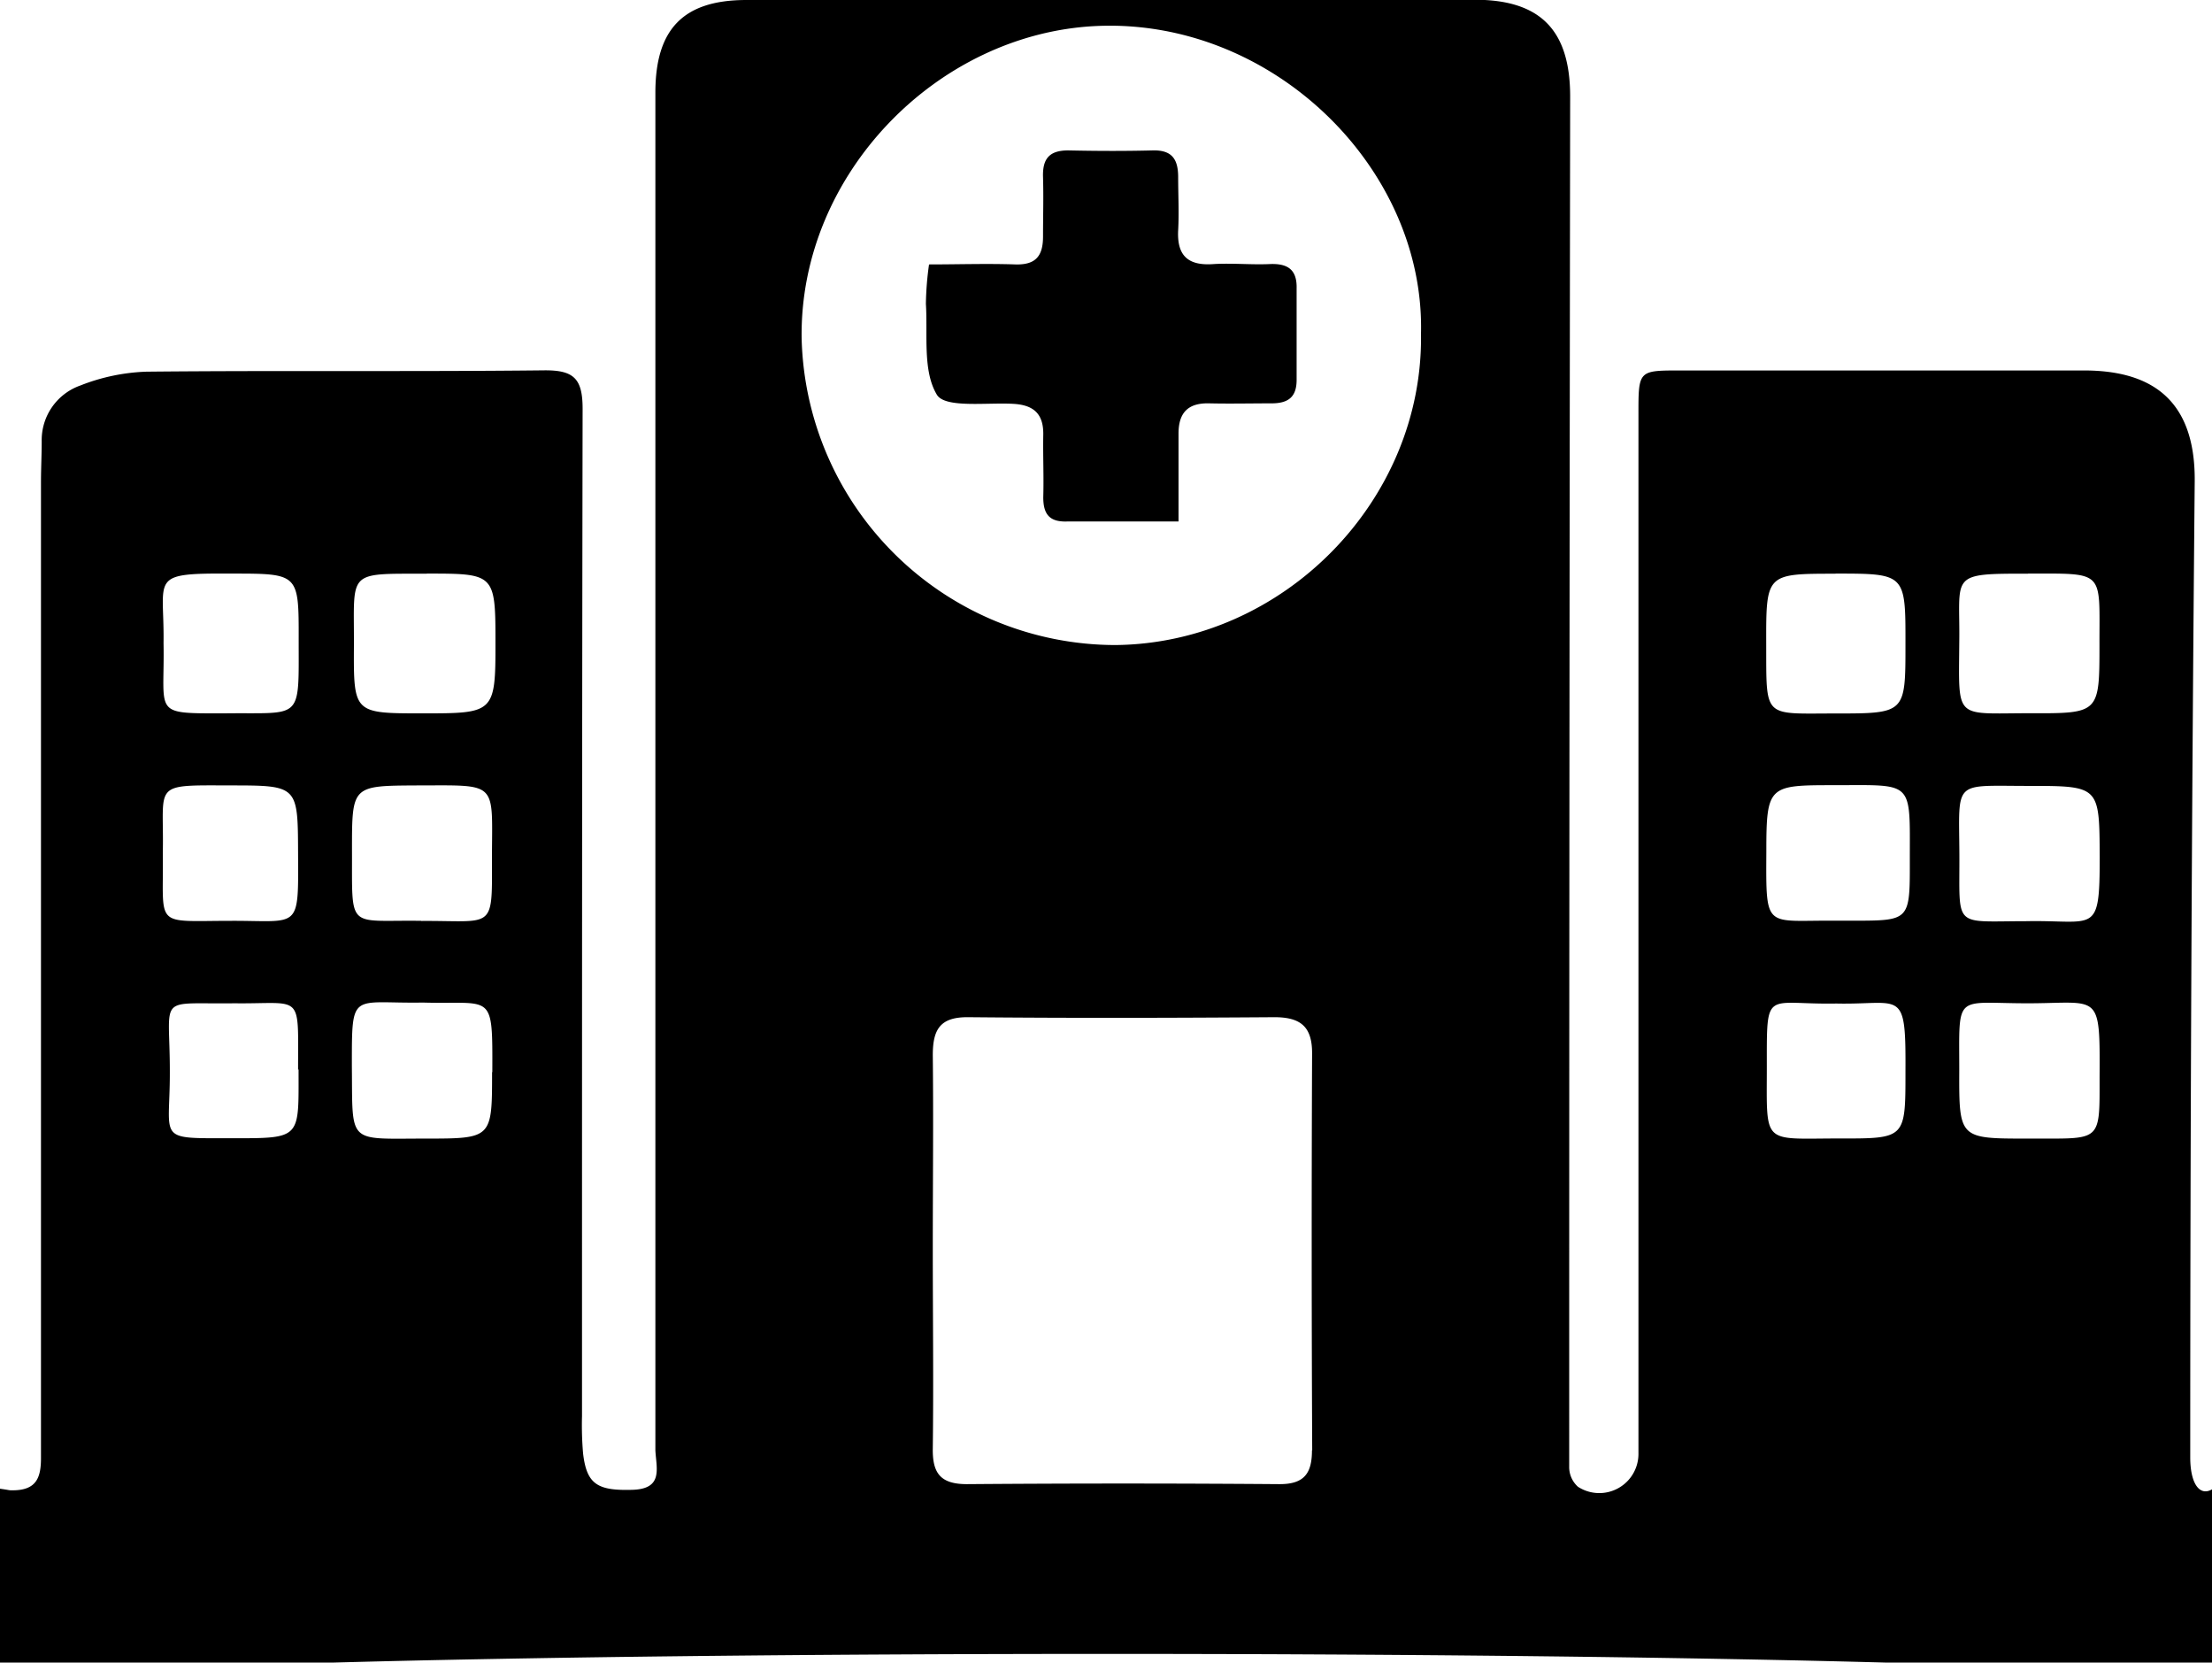 <svg xmlns="http://www.w3.org/2000/svg" viewBox="0 0 183 137.51"><title>icon</title><path d="M181.2,120.53q0-40.37.37-80.73c0.06-7.06-3.94-9.18-9.24-9.16-11.13,0-22.19,0-33.32,0-3.48,0-3.46,0-3.46,3.65q0,41.53,0,83.06c0,0.95,0,1.9,0,2.85a3.24,3.24,0,0,1-5,2.77,2.18,2.18,0,0,1-.73-1.66q0-56.66.08-113.33c0-5.47-2.45-8-7.88-8Q91.9,0,61.75,0c-5.21,0-7.53,2.4-7.53,7.66q0,55.37,0,110.75c0,0.52,0,1,0,1.55,0.08,1.51.67,3.19-1.92,3.26-2.86.08-3.76-.45-4.06-3a27.18,27.18,0,0,1-.09-3.1c0-27.77,0-55.54.05-83.31,0-2.52-.74-3.21-3.22-3.18-11,.12-21.91,0-32.86.11a16.39,16.39,0,0,0-5.49,1.15,4.79,4.79,0,0,0-3.18,4.62c0,1.12-.06,2.24-0.06,3.36q0,40.37,0,80.73c0,1.63-.39,2.65-2.32,2.66-0.41,0-.13,0-1.13-0.14v14.42H26.45c35-1,95.22-1,130.7,0H183V123.18C182,123.77,181.2,122.75,181.2,120.53Zm-162-73.09c5.52,0,5.52,0,5.51,5.47,0,6.83.33,6-6.18,6.09-6,0-4.89.12-5-5.81C13.61,47.68,12.24,47.4,19.16,47.44Zm5.5,41c0,5.72.27,5.71-5.48,5.7-6.31,0-5.17.25-5.17-5.35V88.57c0-6.41-1.13-5.5,5.35-5.59C25.08,83.05,24.66,82,24.66,88.48ZM19.12,76.16c-6.49,0-5.57.65-5.65-5.63,0.12-5.77-1-5.59,5.54-5.57,5.64,0,5.63,0,5.65,5.6C24.69,77,24.82,76.14,19.12,76.16Zm15.73,0c-6.19-.09-5.7.87-5.73-5.87,0-5.31,0-5.3,5.33-5.33,6.89,0,6.25-.43,6.25,6.23C40.72,77,40.83,76.13,34.86,76.17Zm0.46-28.72c5.52,0,5.68,0,5.68,5.45v0.26C41,59,40.87,59,34.93,59c-5.67,0-5.68,0-5.65-5.58C29.31,47.14,28.61,47.46,35.32,47.45Zm5.4,41.23c0,5.49,0,5.5-5.53,5.5-6.5,0-6,.53-6.07-6,0-6.3-.07-5.15,5.87-5.25C40.79,83.09,40.75,81.94,40.73,88.68Zm67.83,31.27c0,1.92-.64,2.82-2.7,2.81q-12.92-.1-25.85,0c-2.18,0-2.85-.9-2.82-2.94,0.07-5.51,0-11,0-16.54,0-5.34.06-10.69,0-16,0-2.14.61-3.16,2.93-3.14,8.44,0.08,16.89.06,25.33,0,2.17,0,3.13.78,3.12,3Q108.48,103.54,108.56,119.95ZM92.27,53.35A26,26,0,0,1,66.32,28C66.12,14.43,77.55,2.74,90.74,2.15c14.51-.64,27.16,11.73,26.82,25.45C117.77,41.4,106.17,53.22,92.27,53.35Zm75.51-5.91c6.4,0,5.9-.3,5.91,5.83,0,5.73,0,5.74-5.75,5.72-6.28,0-5.89.64-5.85-5.79C162.18,47.52,161.14,47.43,167.78,47.45Zm-15.92,0c5.79,0,5.79,0,5.78,5.87,0,5.7,0,5.7-5.82,5.7-6,0-5.68.48-5.7-5.8C146.11,47.45,146.11,47.45,151.86,47.45Zm-5.73,23c0-5.49.2-5.5,5.62-5.5,6.61,0,6.25-.45,6.25,6.17v0.77c0,4.22-.23,4.26-4.51,4.27h-1.63C146,76.09,146.1,77,146.13,70.46Zm11.51,18.23c0,5.5,0,5.5-5.47,5.49-6.43,0-6,.63-6-5.93S146,83.11,151.92,83C157.35,83.12,157.68,81.63,157.64,88.68ZM167.77,65c5.94,0,5.91,0,5.94,5.86,0,6.57-.36,5.21-6.11,5.33-6.08,0-5.47.66-5.5-5.54S161.53,65,167.77,65Zm5.93,24.17c0,0.34,0,.69,0,1,0,3.79-.21,4-3.91,4h-2.07c-5.63,0-5.65,0-5.63-5.63,0-6.44-.42-5.57,5.51-5.56C173.72,83,173.74,81.87,173.7,89.14Z"/><path d="M105.07,21.84c-1.55.07-3.11-.09-4.65,0-2.09.16-3.06-.65-2.95-2.79,0.08-1.46,0-2.93,0-4.4s-0.5-2.25-2.1-2.21c-2.33.06-4.66,0.05-7,0-1.6,0-2.13.73-2.08,2.22,0.05,1.64,0,3.28,0,4.91S85.66,21.92,84,21.87c-2.37-.08-4.74,0-7.14,0a25.42,25.42,0,0,0-.26,3.26c0.16,2.56-.28,5.55.91,7.52,0.68,1.12,4.1.63,6.3,0.75,1.7,0.09,2.53.82,2.5,2.56s0.05,3.45,0,5.17c0,1.4.51,2.06,2,2,2.92,0,5.85,0,9.19,0,0-2.64,0-5,0-7.27,0-1.72.78-2.54,2.52-2.5s3.45,0,5.17,0c1.37,0,2.1-.5,2.08-2,0-2.5,0-5,0-7.5C107.31,22.34,106.58,21.78,105.07,21.84Z"/></svg>